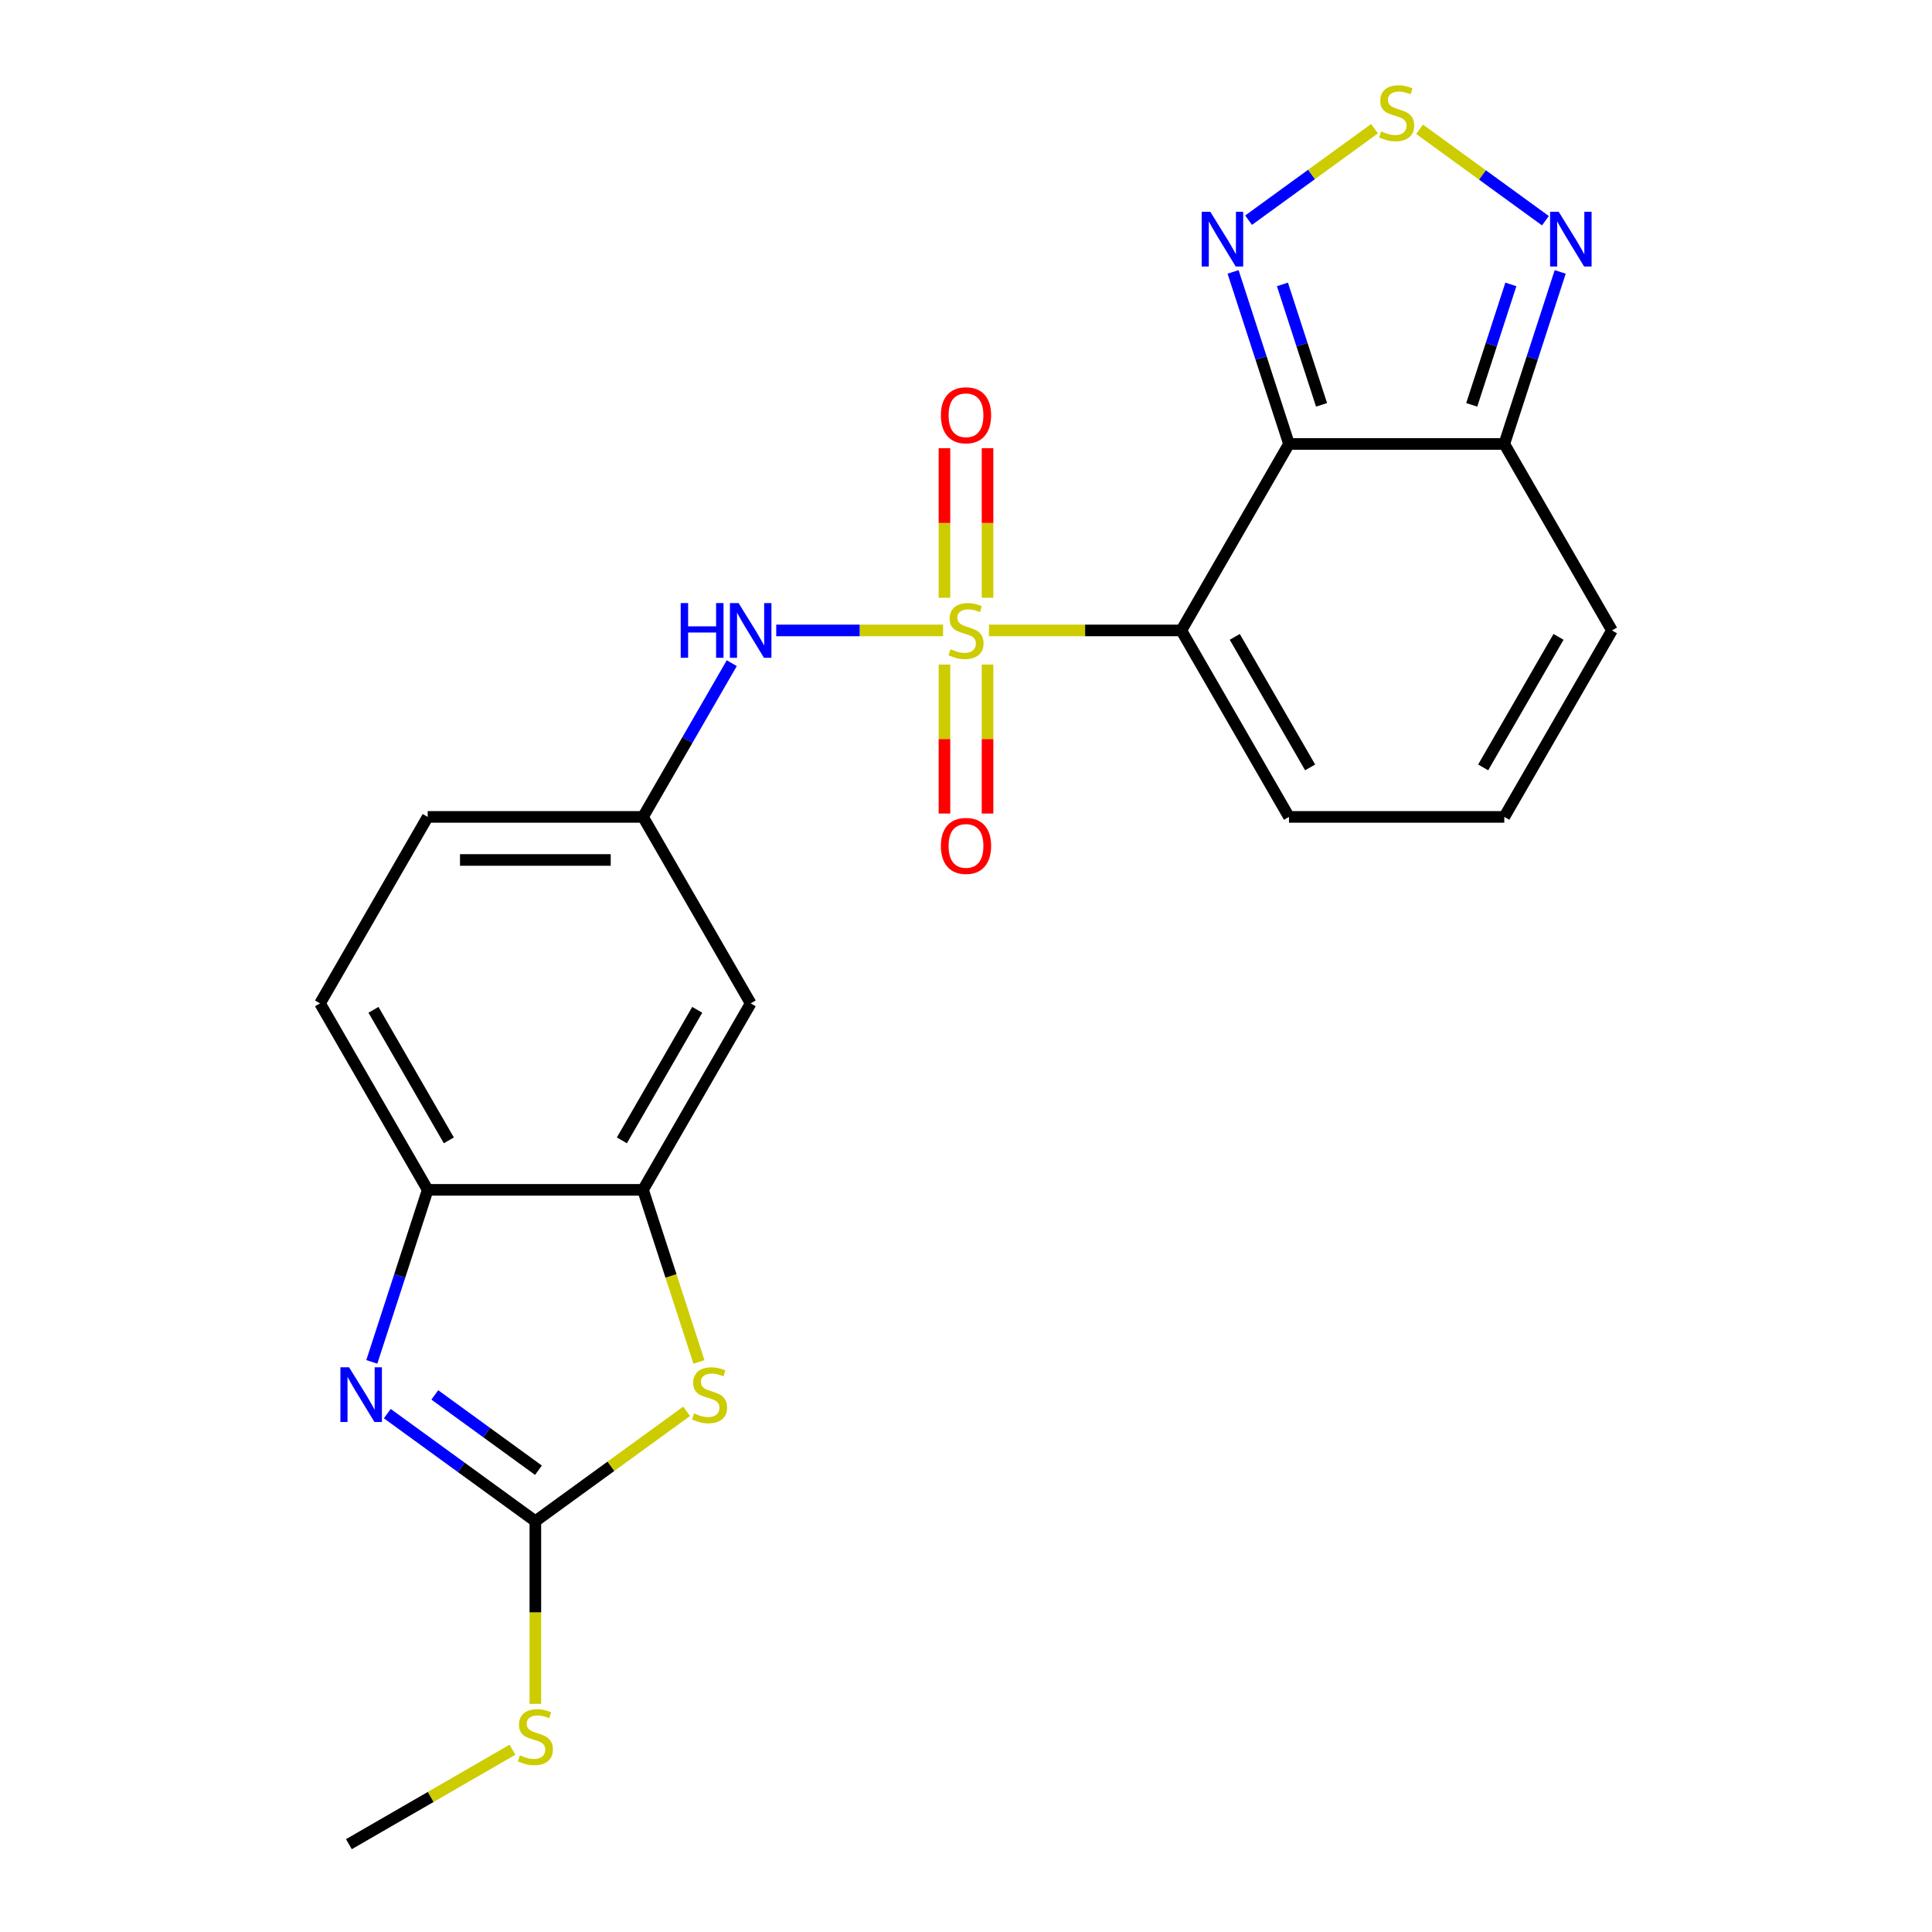 <?xml version='1.0' encoding='iso-8859-1'?>
<svg version='1.1' baseProfile='full'
              xmlns='http://www.w3.org/2000/svg'
                      xmlns:rdkit='http://www.rdkit.org/xml'
                      xmlns:xlink='http://www.w3.org/1999/xlink'
                  xml:space='preserve'
width='1000px' height='1000px' viewBox='0 0 1000 1000'>
<!-- END OF HEADER -->
<rect style='opacity:1.0;fill:#FFFFFF;stroke:none' width='1000' height='1000' x='0' y='0'> </rect>
<path class='bond-0' d='M 511.866,326.311 L 561.658,326.311' style='fill:none;fill-rule:evenodd;stroke:#CCCC00;stroke-width:6px;stroke-linecap:butt;stroke-linejoin:miter;stroke-opacity:1' />
<path class='bond-0' d='M 561.658,326.311 L 611.45,326.311' style='fill:none;fill-rule:evenodd;stroke:#000000;stroke-width:6px;stroke-linecap:butt;stroke-linejoin:miter;stroke-opacity:1' />
<path class='bond-9' d='M 488.134,326.311 L 444.957,326.311' style='fill:none;fill-rule:evenodd;stroke:#CCCC00;stroke-width:6px;stroke-linecap:butt;stroke-linejoin:miter;stroke-opacity:1' />
<path class='bond-9' d='M 444.957,326.311 L 401.78,326.311' style='fill:none;fill-rule:evenodd;stroke:#0000FF;stroke-width:6px;stroke-linecap:butt;stroke-linejoin:miter;stroke-opacity:1' />
<path class='bond-12' d='M 488.855,343.977 L 488.855,382.537' style='fill:none;fill-rule:evenodd;stroke:#CCCC00;stroke-width:6px;stroke-linecap:butt;stroke-linejoin:miter;stroke-opacity:1' />
<path class='bond-12' d='M 488.855,382.537 L 488.855,421.096' style='fill:none;fill-rule:evenodd;stroke:#FF0000;stroke-width:6px;stroke-linecap:butt;stroke-linejoin:miter;stroke-opacity:1' />
<path class='bond-12' d='M 511.145,343.977 L 511.145,382.537' style='fill:none;fill-rule:evenodd;stroke:#CCCC00;stroke-width:6px;stroke-linecap:butt;stroke-linejoin:miter;stroke-opacity:1' />
<path class='bond-12' d='M 511.145,382.537 L 511.145,421.096' style='fill:none;fill-rule:evenodd;stroke:#FF0000;stroke-width:6px;stroke-linecap:butt;stroke-linejoin:miter;stroke-opacity:1' />
<path class='bond-13' d='M 511.145,309.405 L 511.145,270.695' style='fill:none;fill-rule:evenodd;stroke:#CCCC00;stroke-width:6px;stroke-linecap:butt;stroke-linejoin:miter;stroke-opacity:1' />
<path class='bond-13' d='M 511.145,270.695 L 511.145,231.984' style='fill:none;fill-rule:evenodd;stroke:#FF0000;stroke-width:6px;stroke-linecap:butt;stroke-linejoin:miter;stroke-opacity:1' />
<path class='bond-13' d='M 488.855,309.405 L 488.855,270.695' style='fill:none;fill-rule:evenodd;stroke:#CCCC00;stroke-width:6px;stroke-linecap:butt;stroke-linejoin:miter;stroke-opacity:1' />
<path class='bond-13' d='M 488.855,270.695 L 488.855,231.984' style='fill:none;fill-rule:evenodd;stroke:#FF0000;stroke-width:6px;stroke-linecap:butt;stroke-linejoin:miter;stroke-opacity:1' />
<path class='bond-1' d='M 611.45,326.311 L 667.175,229.792' style='fill:none;fill-rule:evenodd;stroke:#000000;stroke-width:6px;stroke-linecap:butt;stroke-linejoin:miter;stroke-opacity:1' />
<path class='bond-14' d='M 611.45,326.311 L 667.175,422.829' style='fill:none;fill-rule:evenodd;stroke:#000000;stroke-width:6px;stroke-linecap:butt;stroke-linejoin:miter;stroke-opacity:1' />
<path class='bond-14' d='M 639.112,329.644 L 678.12,397.207' style='fill:none;fill-rule:evenodd;stroke:#000000;stroke-width:6px;stroke-linecap:butt;stroke-linejoin:miter;stroke-opacity:1' />
<path class='bond-4' d='M 667.175,229.792 L 652.708,185.268' style='fill:none;fill-rule:evenodd;stroke:#000000;stroke-width:6px;stroke-linecap:butt;stroke-linejoin:miter;stroke-opacity:1' />
<path class='bond-4' d='M 652.708,185.268 L 638.241,140.743' style='fill:none;fill-rule:evenodd;stroke:#0000FF;stroke-width:6px;stroke-linecap:butt;stroke-linejoin:miter;stroke-opacity:1' />
<path class='bond-4' d='M 684.034,209.547 L 673.907,178.38' style='fill:none;fill-rule:evenodd;stroke:#000000;stroke-width:6px;stroke-linecap:butt;stroke-linejoin:miter;stroke-opacity:1' />
<path class='bond-4' d='M 673.907,178.38 L 663.78,147.213' style='fill:none;fill-rule:evenodd;stroke:#0000FF;stroke-width:6px;stroke-linecap:butt;stroke-linejoin:miter;stroke-opacity:1' />
<path class='bond-7' d='M 667.175,229.792 L 778.625,229.792' style='fill:none;fill-rule:evenodd;stroke:#000000;stroke-width:6px;stroke-linecap:butt;stroke-linejoin:miter;stroke-opacity:1' />
<path class='bond-2' d='M 277.1,787.37 L 316.249,758.927' style='fill:none;fill-rule:evenodd;stroke:#000000;stroke-width:6px;stroke-linecap:butt;stroke-linejoin:miter;stroke-opacity:1' />
<path class='bond-2' d='M 316.249,758.927 L 355.399,730.483' style='fill:none;fill-rule:evenodd;stroke:#CCCC00;stroke-width:6px;stroke-linecap:butt;stroke-linejoin:miter;stroke-opacity:1' />
<path class='bond-19' d='M 277.1,787.37 L 277.1,834.642' style='fill:none;fill-rule:evenodd;stroke:#000000;stroke-width:6px;stroke-linecap:butt;stroke-linejoin:miter;stroke-opacity:1' />
<path class='bond-19' d='M 277.1,834.642 L 277.1,881.914' style='fill:none;fill-rule:evenodd;stroke:#CCCC00;stroke-width:6px;stroke-linecap:butt;stroke-linejoin:miter;stroke-opacity:1' />
<path class='bond-26' d='M 277.1,787.37 L 238.781,759.53' style='fill:none;fill-rule:evenodd;stroke:#000000;stroke-width:6px;stroke-linecap:butt;stroke-linejoin:miter;stroke-opacity:1' />
<path class='bond-26' d='M 238.781,759.53 L 200.461,731.689' style='fill:none;fill-rule:evenodd;stroke:#0000FF;stroke-width:6px;stroke-linecap:butt;stroke-linejoin:miter;stroke-opacity:1' />
<path class='bond-26' d='M 278.706,760.985 L 251.882,741.497' style='fill:none;fill-rule:evenodd;stroke:#000000;stroke-width:6px;stroke-linecap:butt;stroke-linejoin:miter;stroke-opacity:1' />
<path class='bond-26' d='M 251.882,741.497 L 225.059,722.008' style='fill:none;fill-rule:evenodd;stroke:#0000FF;stroke-width:6px;stroke-linecap:butt;stroke-linejoin:miter;stroke-opacity:1' />
<path class='bond-3' d='M 192.441,704.916 L 206.908,660.391' style='fill:none;fill-rule:evenodd;stroke:#0000FF;stroke-width:6px;stroke-linecap:butt;stroke-linejoin:miter;stroke-opacity:1' />
<path class='bond-3' d='M 206.908,660.391 L 221.375,615.866' style='fill:none;fill-rule:evenodd;stroke:#000000;stroke-width:6px;stroke-linecap:butt;stroke-linejoin:miter;stroke-opacity:1' />
<path class='bond-6' d='M 646.261,113.97 L 678.857,90.288' style='fill:none;fill-rule:evenodd;stroke:#0000FF;stroke-width:6px;stroke-linecap:butt;stroke-linejoin:miter;stroke-opacity:1' />
<path class='bond-6' d='M 678.857,90.288 L 711.452,66.606' style='fill:none;fill-rule:evenodd;stroke:#CCCC00;stroke-width:6px;stroke-linecap:butt;stroke-linejoin:miter;stroke-opacity:1' />
<path class='bond-5' d='M 361.772,704.956 L 347.298,660.411' style='fill:none;fill-rule:evenodd;stroke:#CCCC00;stroke-width:6px;stroke-linecap:butt;stroke-linejoin:miter;stroke-opacity:1' />
<path class='bond-5' d='M 347.298,660.411 L 332.825,615.866' style='fill:none;fill-rule:evenodd;stroke:#000000;stroke-width:6px;stroke-linecap:butt;stroke-linejoin:miter;stroke-opacity:1' />
<path class='bond-24' d='M 734.766,66.91 L 767.336,90.573' style='fill:none;fill-rule:evenodd;stroke:#CCCC00;stroke-width:6px;stroke-linecap:butt;stroke-linejoin:miter;stroke-opacity:1' />
<path class='bond-24' d='M 767.336,90.573 L 799.905,114.236' style='fill:none;fill-rule:evenodd;stroke:#0000FF;stroke-width:6px;stroke-linecap:butt;stroke-linejoin:miter;stroke-opacity:1' />
<path class='bond-8' d='M 778.625,229.792 L 793.092,185.268' style='fill:none;fill-rule:evenodd;stroke:#000000;stroke-width:6px;stroke-linecap:butt;stroke-linejoin:miter;stroke-opacity:1' />
<path class='bond-8' d='M 793.092,185.268 L 807.559,140.743' style='fill:none;fill-rule:evenodd;stroke:#0000FF;stroke-width:6px;stroke-linecap:butt;stroke-linejoin:miter;stroke-opacity:1' />
<path class='bond-8' d='M 761.766,209.547 L 771.893,178.38' style='fill:none;fill-rule:evenodd;stroke:#000000;stroke-width:6px;stroke-linecap:butt;stroke-linejoin:miter;stroke-opacity:1' />
<path class='bond-8' d='M 771.893,178.38 L 782.02,147.213' style='fill:none;fill-rule:evenodd;stroke:#0000FF;stroke-width:6px;stroke-linecap:butt;stroke-linejoin:miter;stroke-opacity:1' />
<path class='bond-23' d='M 778.625,229.792 L 834.35,326.311' style='fill:none;fill-rule:evenodd;stroke:#000000;stroke-width:6px;stroke-linecap:butt;stroke-linejoin:miter;stroke-opacity:1' />
<path class='bond-16' d='M 378.766,343.257 L 355.796,383.043' style='fill:none;fill-rule:evenodd;stroke:#0000FF;stroke-width:6px;stroke-linecap:butt;stroke-linejoin:miter;stroke-opacity:1' />
<path class='bond-16' d='M 355.796,383.043 L 332.825,422.829' style='fill:none;fill-rule:evenodd;stroke:#000000;stroke-width:6px;stroke-linecap:butt;stroke-linejoin:miter;stroke-opacity:1' />
<path class='bond-10' d='M 332.825,615.866 L 388.55,519.348' style='fill:none;fill-rule:evenodd;stroke:#000000;stroke-width:6px;stroke-linecap:butt;stroke-linejoin:miter;stroke-opacity:1' />
<path class='bond-10' d='M 321.88,590.244 L 360.888,522.681' style='fill:none;fill-rule:evenodd;stroke:#000000;stroke-width:6px;stroke-linecap:butt;stroke-linejoin:miter;stroke-opacity:1' />
<path class='bond-25' d='M 332.825,615.866 L 221.375,615.866' style='fill:none;fill-rule:evenodd;stroke:#000000;stroke-width:6px;stroke-linecap:butt;stroke-linejoin:miter;stroke-opacity:1' />
<path class='bond-11' d='M 221.375,615.866 L 165.65,519.348' style='fill:none;fill-rule:evenodd;stroke:#000000;stroke-width:6px;stroke-linecap:butt;stroke-linejoin:miter;stroke-opacity:1' />
<path class='bond-11' d='M 232.32,590.244 L 193.312,522.681' style='fill:none;fill-rule:evenodd;stroke:#000000;stroke-width:6px;stroke-linecap:butt;stroke-linejoin:miter;stroke-opacity:1' />
<path class='bond-17' d='M 667.175,422.829 L 778.625,422.829' style='fill:none;fill-rule:evenodd;stroke:#000000;stroke-width:6px;stroke-linecap:butt;stroke-linejoin:miter;stroke-opacity:1' />
<path class='bond-15' d='M 388.55,519.348 L 332.825,422.829' style='fill:none;fill-rule:evenodd;stroke:#000000;stroke-width:6px;stroke-linecap:butt;stroke-linejoin:miter;stroke-opacity:1' />
<path class='bond-21' d='M 332.825,422.829 L 221.375,422.829' style='fill:none;fill-rule:evenodd;stroke:#000000;stroke-width:6px;stroke-linecap:butt;stroke-linejoin:miter;stroke-opacity:1' />
<path class='bond-21' d='M 316.107,445.119 L 238.092,445.119' style='fill:none;fill-rule:evenodd;stroke:#000000;stroke-width:6px;stroke-linecap:butt;stroke-linejoin:miter;stroke-opacity:1' />
<path class='bond-18' d='M 778.625,422.829 L 834.35,326.311' style='fill:none;fill-rule:evenodd;stroke:#000000;stroke-width:6px;stroke-linecap:butt;stroke-linejoin:miter;stroke-opacity:1' />
<path class='bond-18' d='M 767.68,397.207 L 806.688,329.644' style='fill:none;fill-rule:evenodd;stroke:#000000;stroke-width:6px;stroke-linecap:butt;stroke-linejoin:miter;stroke-opacity:1' />
<path class='bond-22' d='M 265.234,905.671 L 222.908,930.108' style='fill:none;fill-rule:evenodd;stroke:#CCCC00;stroke-width:6px;stroke-linecap:butt;stroke-linejoin:miter;stroke-opacity:1' />
<path class='bond-22' d='M 222.908,930.108 L 180.581,954.545' style='fill:none;fill-rule:evenodd;stroke:#000000;stroke-width:6px;stroke-linecap:butt;stroke-linejoin:miter;stroke-opacity:1' />
<path class='bond-20' d='M 165.65,519.348 L 221.375,422.829' style='fill:none;fill-rule:evenodd;stroke:#000000;stroke-width:6px;stroke-linecap:butt;stroke-linejoin:miter;stroke-opacity:1' />
<path  class='atom-0' d='M 492 336.031
Q 492.32 336.151, 493.64 336.711
Q 494.96 337.271, 496.4 337.631
Q 497.88 337.951, 499.32 337.951
Q 502 337.951, 503.56 336.671
Q 505.12 335.351, 505.12 333.071
Q 505.12 331.511, 504.32 330.551
Q 503.56 329.591, 502.36 329.071
Q 501.16 328.551, 499.16 327.951
Q 496.64 327.191, 495.12 326.471
Q 493.64 325.751, 492.56 324.231
Q 491.52 322.711, 491.52 320.151
Q 491.52 316.591, 493.92 314.391
Q 496.36 312.191, 501.16 312.191
Q 504.44 312.191, 508.16 313.751
L 507.24 316.831
Q 503.84 315.431, 501.28 315.431
Q 498.52 315.431, 497 316.591
Q 495.48 317.711, 495.52 319.671
Q 495.52 321.191, 496.28 322.111
Q 497.08 323.031, 498.2 323.551
Q 499.36 324.071, 501.28 324.671
Q 503.84 325.471, 505.36 326.271
Q 506.88 327.071, 507.96 328.711
Q 509.08 330.311, 509.08 333.071
Q 509.08 336.991, 506.44 339.111
Q 503.84 341.191, 499.48 341.191
Q 496.96 341.191, 495.04 340.631
Q 493.16 340.111, 490.92 339.191
L 492 336.031
' fill='#CCCC00'/>
<path  class='atom-4' d='M 180.675 707.702
L 189.955 722.702
Q 190.875 724.182, 192.355 726.862
Q 193.835 729.542, 193.915 729.702
L 193.915 707.702
L 197.675 707.702
L 197.675 736.022
L 193.795 736.022
L 183.835 719.622
Q 182.675 717.702, 181.435 715.502
Q 180.235 713.302, 179.875 712.622
L 179.875 736.022
L 176.195 736.022
L 176.195 707.702
L 180.675 707.702
' fill='#0000FF'/>
<path  class='atom-5' d='M 626.475 109.637
L 635.755 124.637
Q 636.675 126.117, 638.155 128.797
Q 639.635 131.477, 639.715 131.637
L 639.715 109.637
L 643.475 109.637
L 643.475 137.957
L 639.595 137.957
L 629.635 121.557
Q 628.475 119.637, 627.235 117.437
Q 626.035 115.237, 625.675 114.557
L 625.675 137.957
L 621.995 137.957
L 621.995 109.637
L 626.475 109.637
' fill='#0000FF'/>
<path  class='atom-6' d='M 359.265 731.582
Q 359.585 731.702, 360.905 732.262
Q 362.225 732.822, 363.665 733.182
Q 365.145 733.502, 366.585 733.502
Q 369.265 733.502, 370.825 732.222
Q 372.385 730.902, 372.385 728.622
Q 372.385 727.062, 371.585 726.102
Q 370.825 725.142, 369.625 724.622
Q 368.425 724.102, 366.425 723.502
Q 363.905 722.742, 362.385 722.022
Q 360.905 721.302, 359.825 719.782
Q 358.785 718.262, 358.785 715.702
Q 358.785 712.142, 361.185 709.942
Q 363.625 707.742, 368.425 707.742
Q 371.705 707.742, 375.425 709.302
L 374.505 712.382
Q 371.105 710.982, 368.545 710.982
Q 365.785 710.982, 364.265 712.142
Q 362.745 713.262, 362.785 715.222
Q 362.785 716.742, 363.545 717.662
Q 364.345 718.582, 365.465 719.102
Q 366.625 719.622, 368.545 720.222
Q 371.105 721.022, 372.625 721.822
Q 374.145 722.622, 375.225 724.262
Q 376.345 725.862, 376.345 728.622
Q 376.345 732.542, 373.705 734.662
Q 371.105 736.742, 366.745 736.742
Q 364.225 736.742, 362.305 736.182
Q 360.425 735.662, 358.185 734.742
L 359.265 731.582
' fill='#CCCC00'/>
<path  class='atom-7' d='M 714.9 68.008
Q 715.22 68.128, 716.54 68.688
Q 717.86 69.248, 719.3 69.608
Q 720.78 69.928, 722.22 69.928
Q 724.9 69.928, 726.46 68.648
Q 728.02 67.328, 728.02 65.048
Q 728.02 63.488, 727.22 62.528
Q 726.46 61.568, 725.26 61.048
Q 724.06 60.528, 722.06 59.928
Q 719.54 59.168, 718.02 58.448
Q 716.54 57.728, 715.46 56.208
Q 714.42 54.688, 714.42 52.128
Q 714.42 48.568, 716.82 46.368
Q 719.26 44.168, 724.06 44.168
Q 727.34 44.168, 731.06 45.728
L 730.14 48.808
Q 726.74 47.408, 724.18 47.408
Q 721.42 47.408, 719.9 48.568
Q 718.38 49.688, 718.42 51.648
Q 718.42 53.168, 719.18 54.088
Q 719.98 55.008, 721.1 55.528
Q 722.26 56.048, 724.18 56.648
Q 726.74 57.448, 728.26 58.248
Q 729.78 59.048, 730.86 60.688
Q 731.98 62.288, 731.98 65.048
Q 731.98 68.968, 729.34 71.088
Q 726.74 73.168, 722.38 73.168
Q 719.86 73.168, 717.94 72.608
Q 716.06 72.088, 713.82 71.168
L 714.9 68.008
' fill='#CCCC00'/>
<path  class='atom-9' d='M 806.805 109.637
L 816.085 124.637
Q 817.005 126.117, 818.485 128.797
Q 819.965 131.477, 820.045 131.637
L 820.045 109.637
L 823.805 109.637
L 823.805 137.957
L 819.925 137.957
L 809.965 121.557
Q 808.805 119.637, 807.565 117.437
Q 806.365 115.237, 806.005 114.557
L 806.005 137.957
L 802.325 137.957
L 802.325 109.637
L 806.805 109.637
' fill='#0000FF'/>
<path  class='atom-10' d='M 352.33 312.151
L 356.17 312.151
L 356.17 324.191
L 370.65 324.191
L 370.65 312.151
L 374.49 312.151
L 374.49 340.471
L 370.65 340.471
L 370.65 327.391
L 356.17 327.391
L 356.17 340.471
L 352.33 340.471
L 352.33 312.151
' fill='#0000FF'/>
<path  class='atom-10' d='M 382.29 312.151
L 391.57 327.151
Q 392.49 328.631, 393.97 331.311
Q 395.45 333.991, 395.53 334.151
L 395.53 312.151
L 399.29 312.151
L 399.29 340.471
L 395.41 340.471
L 385.45 324.071
Q 384.29 322.151, 383.05 319.951
Q 381.85 317.751, 381.49 317.071
L 381.49 340.471
L 377.81 340.471
L 377.81 312.151
L 382.29 312.151
' fill='#0000FF'/>
<path  class='atom-13' d='M 487 437.841
Q 487 431.041, 490.36 427.241
Q 493.72 423.441, 500 423.441
Q 506.28 423.441, 509.64 427.241
Q 513 431.041, 513 437.841
Q 513 444.721, 509.6 448.641
Q 506.2 452.521, 500 452.521
Q 493.76 452.521, 490.36 448.641
Q 487 444.761, 487 437.841
M 500 449.321
Q 504.32 449.321, 506.64 446.441
Q 509 443.521, 509 437.841
Q 509 432.281, 506.64 429.481
Q 504.32 426.641, 500 426.641
Q 495.68 426.641, 493.32 429.441
Q 491 432.241, 491 437.841
Q 491 443.561, 493.32 446.441
Q 495.68 449.321, 500 449.321
' fill='#FF0000'/>
<path  class='atom-14' d='M 487 214.941
Q 487 208.141, 490.36 204.341
Q 493.72 200.541, 500 200.541
Q 506.28 200.541, 509.64 204.341
Q 513 208.141, 513 214.941
Q 513 221.821, 509.6 225.741
Q 506.2 229.621, 500 229.621
Q 493.76 229.621, 490.36 225.741
Q 487 221.861, 487 214.941
M 500 226.421
Q 504.32 226.421, 506.64 223.541
Q 509 220.621, 509 214.941
Q 509 209.381, 506.64 206.581
Q 504.32 203.741, 500 203.741
Q 495.68 203.741, 493.32 206.541
Q 491 209.341, 491 214.941
Q 491 220.661, 493.32 223.541
Q 495.68 226.421, 500 226.421
' fill='#FF0000'/>
<path  class='atom-20' d='M 269.1 908.54
Q 269.42 908.66, 270.74 909.22
Q 272.06 909.78, 273.5 910.14
Q 274.98 910.46, 276.42 910.46
Q 279.1 910.46, 280.66 909.18
Q 282.22 907.86, 282.22 905.58
Q 282.22 904.02, 281.42 903.06
Q 280.66 902.1, 279.46 901.58
Q 278.26 901.06, 276.26 900.46
Q 273.74 899.7, 272.22 898.98
Q 270.74 898.26, 269.66 896.74
Q 268.62 895.22, 268.62 892.66
Q 268.62 889.1, 271.02 886.9
Q 273.46 884.7, 278.26 884.7
Q 281.54 884.7, 285.26 886.26
L 284.34 889.34
Q 280.94 887.94, 278.38 887.94
Q 275.62 887.94, 274.1 889.1
Q 272.58 890.22, 272.62 892.18
Q 272.62 893.7, 273.38 894.62
Q 274.18 895.54, 275.3 896.06
Q 276.46 896.58, 278.38 897.18
Q 280.94 897.98, 282.46 898.78
Q 283.98 899.58, 285.06 901.22
Q 286.18 902.82, 286.18 905.58
Q 286.18 909.5, 283.54 911.62
Q 280.94 913.7, 276.58 913.7
Q 274.06 913.7, 272.14 913.14
Q 270.26 912.62, 268.02 911.7
L 269.1 908.54
' fill='#CCCC00'/>
</svg>
